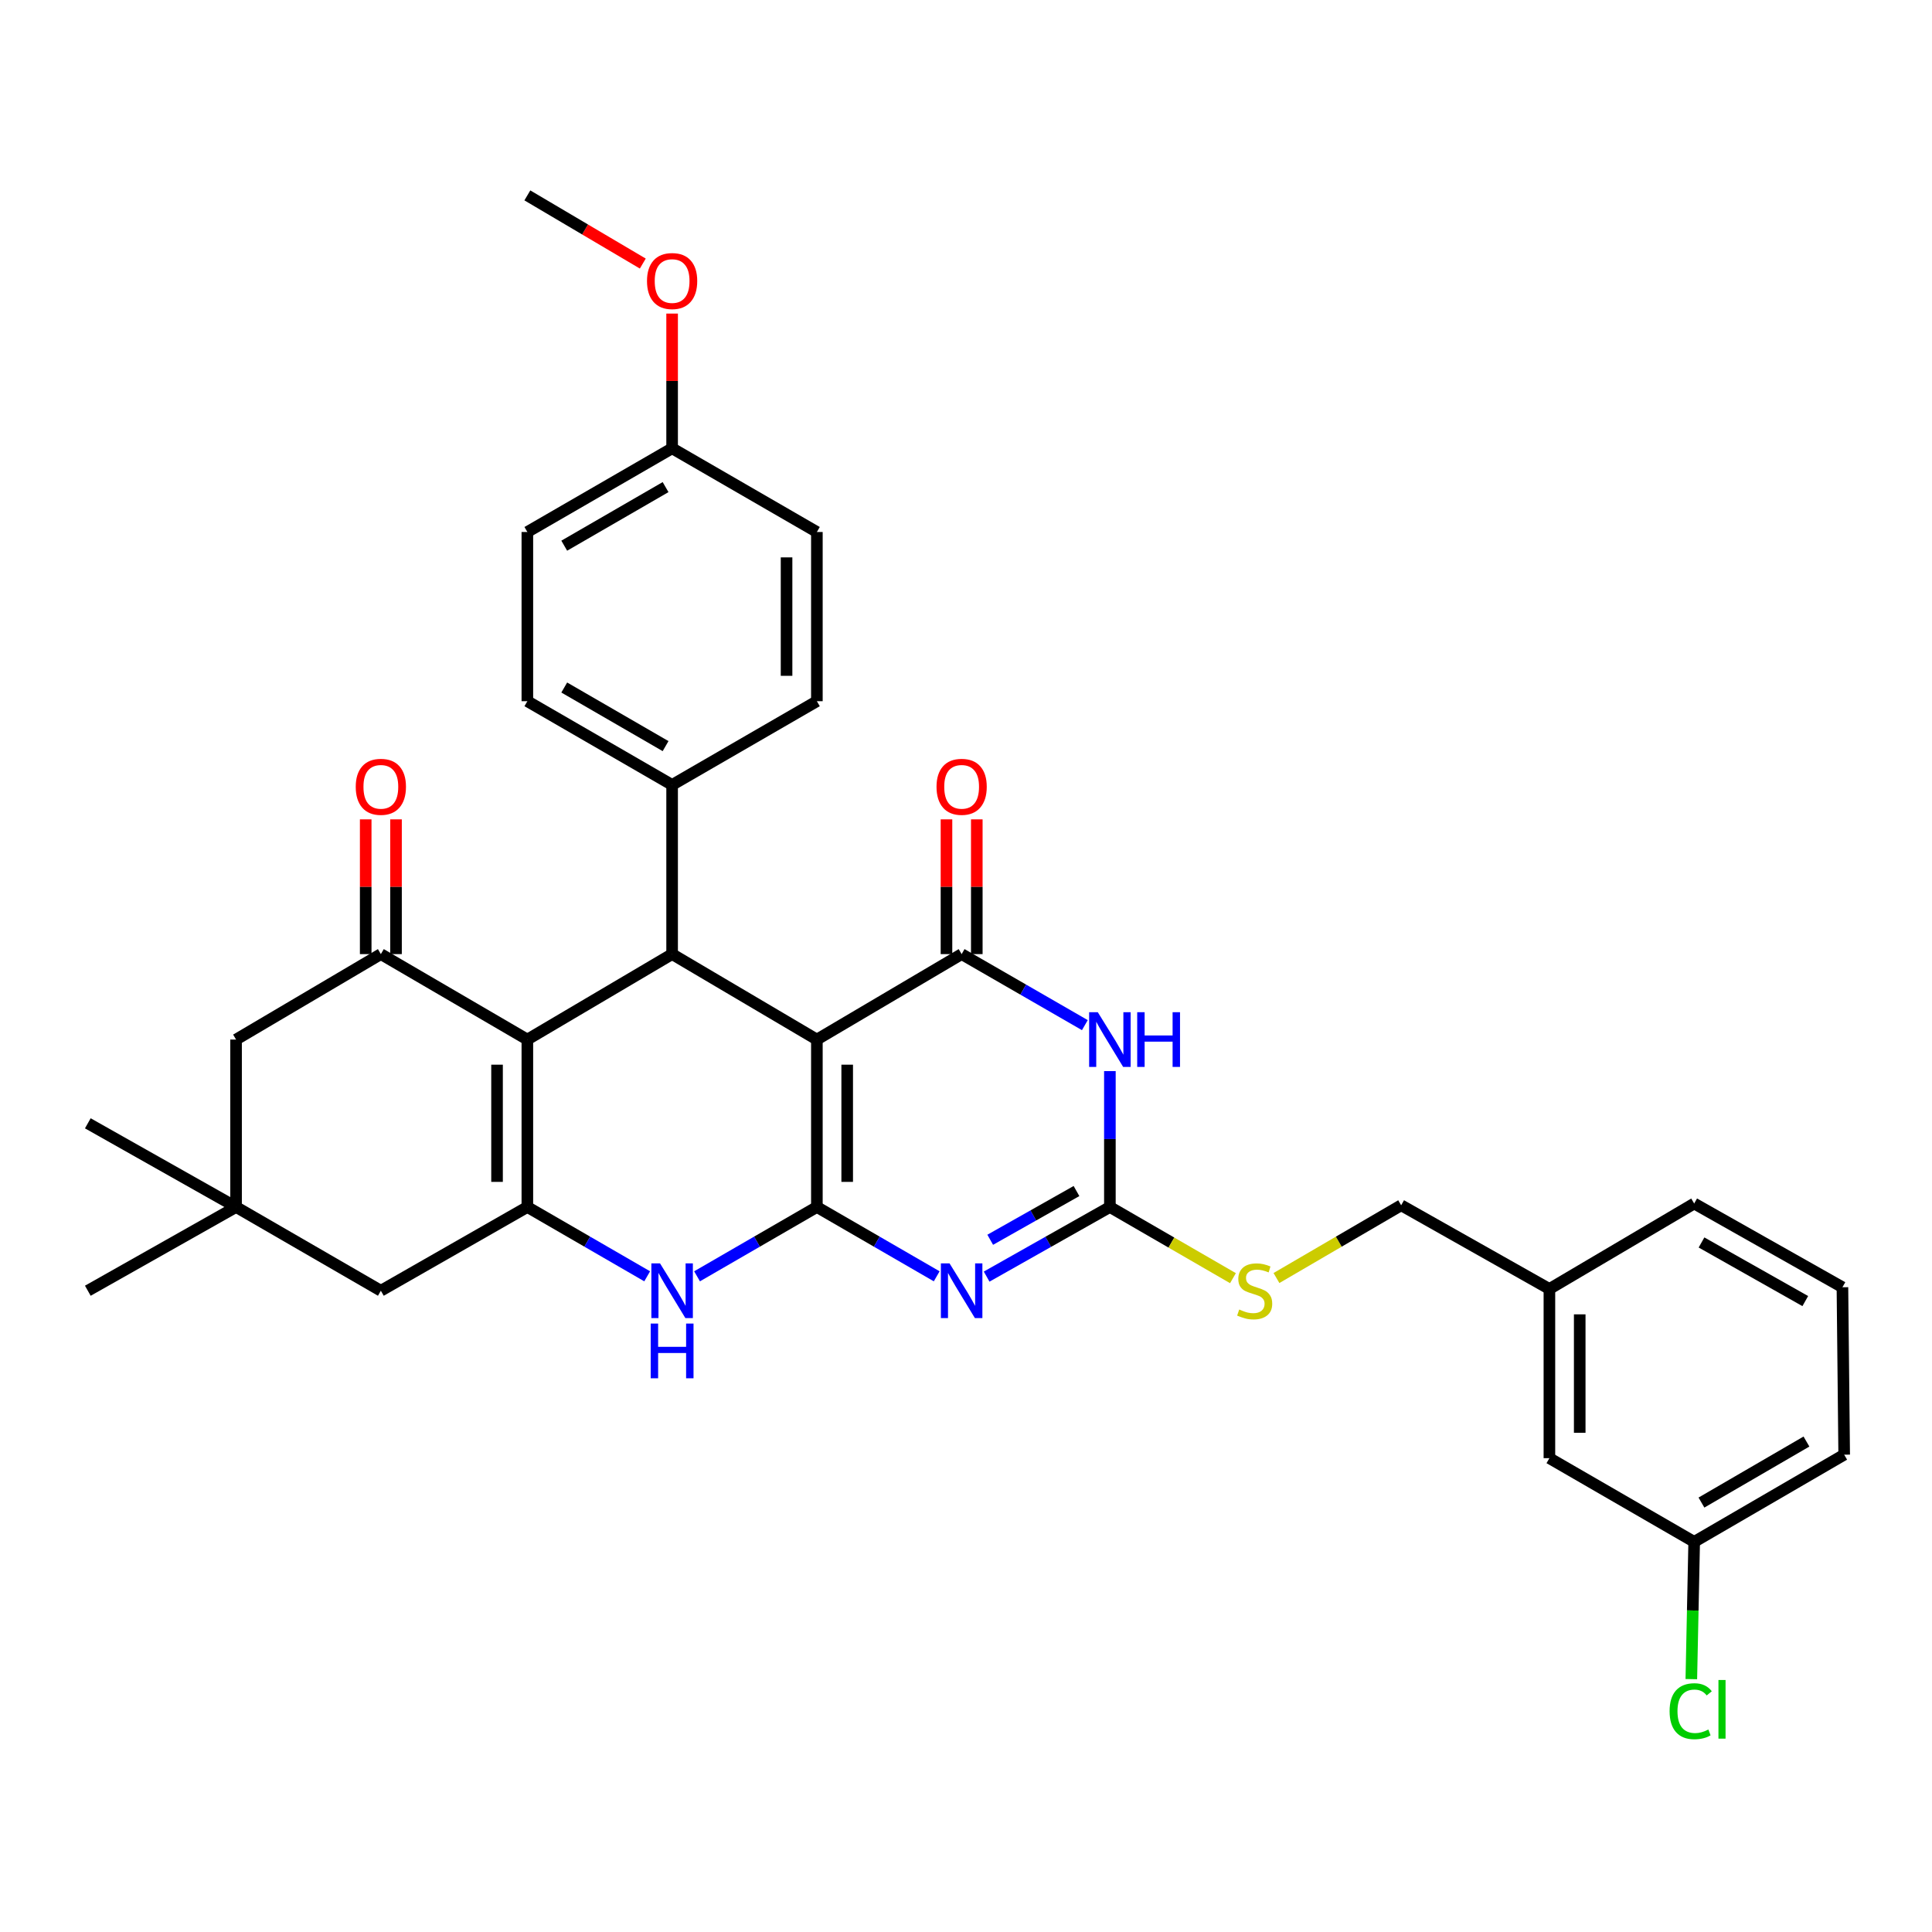 <?xml version='1.0' encoding='iso-8859-1'?>
<svg version='1.1' baseProfile='full'
              xmlns='http://www.w3.org/2000/svg'
                      xmlns:rdkit='http://www.rdkit.org/xml'
                      xmlns:xlink='http://www.w3.org/1999/xlink'
                  xml:space='preserve'
width='1000px' height='1000px' viewBox='0 0 1000 1000'>
<!-- END OF HEADER -->
<rect style='opacity:1.0;fill:#FFFFFF;stroke:none' width='1000' height='1000' x='0' y='0'> </rect>
<path class='bond-0' d='M 422.814,624.738 L 422.814,538.076' style='fill:none;fill-rule:evenodd;stroke:#000000;stroke-width:6px;stroke-linecap:butt;stroke-linejoin:miter;stroke-opacity:1' />
<path class='bond-0' d='M 438.506,611.739 L 438.506,551.075' style='fill:none;fill-rule:evenodd;stroke:#000000;stroke-width:6px;stroke-linecap:butt;stroke-linejoin:miter;stroke-opacity:1' />
<path class='bond-1' d='M 422.814,624.738 L 453.826,642.678' style='fill:none;fill-rule:evenodd;stroke:#000000;stroke-width:6px;stroke-linecap:butt;stroke-linejoin:miter;stroke-opacity:1' />
<path class='bond-1' d='M 453.826,642.678 L 484.838,660.617' style='fill:none;fill-rule:evenodd;stroke:#0000FF;stroke-width:6px;stroke-linecap:butt;stroke-linejoin:miter;stroke-opacity:1' />
<path class='bond-8' d='M 422.814,624.738 L 391.802,642.678' style='fill:none;fill-rule:evenodd;stroke:#000000;stroke-width:6px;stroke-linecap:butt;stroke-linejoin:miter;stroke-opacity:1' />
<path class='bond-8' d='M 391.802,642.678 L 360.79,660.617' style='fill:none;fill-rule:evenodd;stroke:#0000FF;stroke-width:6px;stroke-linecap:butt;stroke-linejoin:miter;stroke-opacity:1' />
<path class='bond-2' d='M 422.814,538.076 L 497.742,493.843' style='fill:none;fill-rule:evenodd;stroke:#000000;stroke-width:6px;stroke-linecap:butt;stroke-linejoin:miter;stroke-opacity:1' />
<path class='bond-6' d='M 422.814,538.076 L 347.886,493.843' style='fill:none;fill-rule:evenodd;stroke:#000000;stroke-width:6px;stroke-linecap:butt;stroke-linejoin:miter;stroke-opacity:1' />
<path class='bond-7' d='M 510.685,660.771 L 542.58,642.754' style='fill:none;fill-rule:evenodd;stroke:#0000FF;stroke-width:6px;stroke-linecap:butt;stroke-linejoin:miter;stroke-opacity:1' />
<path class='bond-7' d='M 542.58,642.754 L 574.475,624.738' style='fill:none;fill-rule:evenodd;stroke:#000000;stroke-width:6px;stroke-linecap:butt;stroke-linejoin:miter;stroke-opacity:1' />
<path class='bond-7' d='M 512.536,641.703 L 534.862,629.092' style='fill:none;fill-rule:evenodd;stroke:#0000FF;stroke-width:6px;stroke-linecap:butt;stroke-linejoin:miter;stroke-opacity:1' />
<path class='bond-7' d='M 534.862,629.092 L 557.189,616.48' style='fill:none;fill-rule:evenodd;stroke:#000000;stroke-width:6px;stroke-linecap:butt;stroke-linejoin:miter;stroke-opacity:1' />
<path class='bond-15' d='M 505.588,493.843 L 505.588,458.971' style='fill:none;fill-rule:evenodd;stroke:#000000;stroke-width:6px;stroke-linecap:butt;stroke-linejoin:miter;stroke-opacity:1' />
<path class='bond-15' d='M 505.588,458.971 L 505.588,424.099' style='fill:none;fill-rule:evenodd;stroke:#FF0000;stroke-width:6px;stroke-linecap:butt;stroke-linejoin:miter;stroke-opacity:1' />
<path class='bond-15' d='M 489.896,493.843 L 489.896,458.971' style='fill:none;fill-rule:evenodd;stroke:#000000;stroke-width:6px;stroke-linecap:butt;stroke-linejoin:miter;stroke-opacity:1' />
<path class='bond-15' d='M 489.896,458.971 L 489.896,424.099' style='fill:none;fill-rule:evenodd;stroke:#FF0000;stroke-width:6px;stroke-linecap:butt;stroke-linejoin:miter;stroke-opacity:1' />
<path class='bond-35' d='M 497.742,493.843 L 529.631,512.226' style='fill:none;fill-rule:evenodd;stroke:#000000;stroke-width:6px;stroke-linecap:butt;stroke-linejoin:miter;stroke-opacity:1' />
<path class='bond-35' d='M 529.631,512.226 L 561.52,530.609' style='fill:none;fill-rule:evenodd;stroke:#0000FF;stroke-width:6px;stroke-linecap:butt;stroke-linejoin:miter;stroke-opacity:1' />
<path class='bond-3' d='M 272.958,538.076 L 272.958,624.738' style='fill:none;fill-rule:evenodd;stroke:#000000;stroke-width:6px;stroke-linecap:butt;stroke-linejoin:miter;stroke-opacity:1' />
<path class='bond-3' d='M 257.267,551.075 L 257.267,611.739' style='fill:none;fill-rule:evenodd;stroke:#000000;stroke-width:6px;stroke-linecap:butt;stroke-linejoin:miter;stroke-opacity:1' />
<path class='bond-9' d='M 272.958,538.076 L 197.132,493.843' style='fill:none;fill-rule:evenodd;stroke:#000000;stroke-width:6px;stroke-linecap:butt;stroke-linejoin:miter;stroke-opacity:1' />
<path class='bond-34' d='M 272.958,538.076 L 347.886,493.843' style='fill:none;fill-rule:evenodd;stroke:#000000;stroke-width:6px;stroke-linecap:butt;stroke-linejoin:miter;stroke-opacity:1' />
<path class='bond-4' d='M 574.475,554.403 L 574.475,589.57' style='fill:none;fill-rule:evenodd;stroke:#0000FF;stroke-width:6px;stroke-linecap:butt;stroke-linejoin:miter;stroke-opacity:1' />
<path class='bond-4' d='M 574.475,589.57 L 574.475,624.738' style='fill:none;fill-rule:evenodd;stroke:#000000;stroke-width:6px;stroke-linecap:butt;stroke-linejoin:miter;stroke-opacity:1' />
<path class='bond-5' d='M 272.958,624.738 L 303.97,642.678' style='fill:none;fill-rule:evenodd;stroke:#000000;stroke-width:6px;stroke-linecap:butt;stroke-linejoin:miter;stroke-opacity:1' />
<path class='bond-5' d='M 303.97,642.678 L 334.982,660.617' style='fill:none;fill-rule:evenodd;stroke:#0000FF;stroke-width:6px;stroke-linecap:butt;stroke-linejoin:miter;stroke-opacity:1' />
<path class='bond-10' d='M 272.958,624.738 L 197.132,668.082' style='fill:none;fill-rule:evenodd;stroke:#000000;stroke-width:6px;stroke-linecap:butt;stroke-linejoin:miter;stroke-opacity:1' />
<path class='bond-13' d='M 347.886,493.843 L 347.886,406.274' style='fill:none;fill-rule:evenodd;stroke:#000000;stroke-width:6px;stroke-linecap:butt;stroke-linejoin:miter;stroke-opacity:1' />
<path class='bond-14' d='M 574.475,624.738 L 606.325,643.159' style='fill:none;fill-rule:evenodd;stroke:#000000;stroke-width:6px;stroke-linecap:butt;stroke-linejoin:miter;stroke-opacity:1' />
<path class='bond-14' d='M 606.325,643.159 L 638.176,661.579' style='fill:none;fill-rule:evenodd;stroke:#CCCC00;stroke-width:6px;stroke-linecap:butt;stroke-linejoin:miter;stroke-opacity:1' />
<path class='bond-16' d='M 204.978,493.843 L 204.978,458.971' style='fill:none;fill-rule:evenodd;stroke:#000000;stroke-width:6px;stroke-linecap:butt;stroke-linejoin:miter;stroke-opacity:1' />
<path class='bond-16' d='M 204.978,458.971 L 204.978,424.099' style='fill:none;fill-rule:evenodd;stroke:#FF0000;stroke-width:6px;stroke-linecap:butt;stroke-linejoin:miter;stroke-opacity:1' />
<path class='bond-16' d='M 189.287,493.843 L 189.287,458.971' style='fill:none;fill-rule:evenodd;stroke:#000000;stroke-width:6px;stroke-linecap:butt;stroke-linejoin:miter;stroke-opacity:1' />
<path class='bond-16' d='M 189.287,458.971 L 189.287,424.099' style='fill:none;fill-rule:evenodd;stroke:#FF0000;stroke-width:6px;stroke-linecap:butt;stroke-linejoin:miter;stroke-opacity:1' />
<path class='bond-36' d='M 197.132,493.843 L 122.187,538.076' style='fill:none;fill-rule:evenodd;stroke:#000000;stroke-width:6px;stroke-linecap:butt;stroke-linejoin:miter;stroke-opacity:1' />
<path class='bond-11' d='M 197.132,668.082 L 122.187,624.738' style='fill:none;fill-rule:evenodd;stroke:#000000;stroke-width:6px;stroke-linecap:butt;stroke-linejoin:miter;stroke-opacity:1' />
<path class='bond-12' d='M 122.187,624.738 L 122.187,538.076' style='fill:none;fill-rule:evenodd;stroke:#000000;stroke-width:6px;stroke-linecap:butt;stroke-linejoin:miter;stroke-opacity:1' />
<path class='bond-28' d='M 122.187,624.738 L 45.455,668.082' style='fill:none;fill-rule:evenodd;stroke:#000000;stroke-width:6px;stroke-linecap:butt;stroke-linejoin:miter;stroke-opacity:1' />
<path class='bond-29' d='M 122.187,624.738 L 45.455,581.42' style='fill:none;fill-rule:evenodd;stroke:#000000;stroke-width:6px;stroke-linecap:butt;stroke-linejoin:miter;stroke-opacity:1' />
<path class='bond-17' d='M 347.886,406.274 L 272.958,362.939' style='fill:none;fill-rule:evenodd;stroke:#000000;stroke-width:6px;stroke-linecap:butt;stroke-linejoin:miter;stroke-opacity:1' />
<path class='bond-17' d='M 344.503,386.191 L 292.054,355.856' style='fill:none;fill-rule:evenodd;stroke:#000000;stroke-width:6px;stroke-linecap:butt;stroke-linejoin:miter;stroke-opacity:1' />
<path class='bond-18' d='M 347.886,406.274 L 422.814,362.939' style='fill:none;fill-rule:evenodd;stroke:#000000;stroke-width:6px;stroke-linecap:butt;stroke-linejoin:miter;stroke-opacity:1' />
<path class='bond-19' d='M 660.694,661.504 L 692.966,642.677' style='fill:none;fill-rule:evenodd;stroke:#CCCC00;stroke-width:6px;stroke-linecap:butt;stroke-linejoin:miter;stroke-opacity:1' />
<path class='bond-19' d='M 692.966,642.677 L 725.237,623.849' style='fill:none;fill-rule:evenodd;stroke:#000000;stroke-width:6px;stroke-linecap:butt;stroke-linejoin:miter;stroke-opacity:1' />
<path class='bond-25' d='M 272.958,362.939 L 272.958,275.362' style='fill:none;fill-rule:evenodd;stroke:#000000;stroke-width:6px;stroke-linecap:butt;stroke-linejoin:miter;stroke-opacity:1' />
<path class='bond-24' d='M 422.814,362.939 L 422.814,275.362' style='fill:none;fill-rule:evenodd;stroke:#000000;stroke-width:6px;stroke-linecap:butt;stroke-linejoin:miter;stroke-opacity:1' />
<path class='bond-24' d='M 407.122,349.803 L 407.122,288.499' style='fill:none;fill-rule:evenodd;stroke:#000000;stroke-width:6px;stroke-linecap:butt;stroke-linejoin:miter;stroke-opacity:1' />
<path class='bond-23' d='M 725.237,623.849 L 801.97,667.167' style='fill:none;fill-rule:evenodd;stroke:#000000;stroke-width:6px;stroke-linecap:butt;stroke-linejoin:miter;stroke-opacity:1' />
<path class='bond-20' d='M 801.97,754.744 L 801.97,667.167' style='fill:none;fill-rule:evenodd;stroke:#000000;stroke-width:6px;stroke-linecap:butt;stroke-linejoin:miter;stroke-opacity:1' />
<path class='bond-20' d='M 817.661,741.607 L 817.661,680.303' style='fill:none;fill-rule:evenodd;stroke:#000000;stroke-width:6px;stroke-linecap:butt;stroke-linejoin:miter;stroke-opacity:1' />
<path class='bond-22' d='M 801.97,754.744 L 876.906,798.062' style='fill:none;fill-rule:evenodd;stroke:#000000;stroke-width:6px;stroke-linecap:butt;stroke-linejoin:miter;stroke-opacity:1' />
<path class='bond-21' d='M 347.886,232.044 L 422.814,275.362' style='fill:none;fill-rule:evenodd;stroke:#000000;stroke-width:6px;stroke-linecap:butt;stroke-linejoin:miter;stroke-opacity:1' />
<path class='bond-27' d='M 347.886,232.044 L 347.886,197.176' style='fill:none;fill-rule:evenodd;stroke:#000000;stroke-width:6px;stroke-linecap:butt;stroke-linejoin:miter;stroke-opacity:1' />
<path class='bond-27' d='M 347.886,197.176 L 347.886,162.309' style='fill:none;fill-rule:evenodd;stroke:#FF0000;stroke-width:6px;stroke-linecap:butt;stroke-linejoin:miter;stroke-opacity:1' />
<path class='bond-37' d='M 347.886,232.044 L 272.958,275.362' style='fill:none;fill-rule:evenodd;stroke:#000000;stroke-width:6px;stroke-linecap:butt;stroke-linejoin:miter;stroke-opacity:1' />
<path class='bond-37' d='M 344.501,252.127 L 292.051,282.449' style='fill:none;fill-rule:evenodd;stroke:#000000;stroke-width:6px;stroke-linecap:butt;stroke-linejoin:miter;stroke-opacity:1' />
<path class='bond-26' d='M 876.906,798.062 L 876.167,833.588' style='fill:none;fill-rule:evenodd;stroke:#000000;stroke-width:6px;stroke-linecap:butt;stroke-linejoin:miter;stroke-opacity:1' />
<path class='bond-26' d='M 876.167,833.588 L 875.427,869.114' style='fill:none;fill-rule:evenodd;stroke:#00CC00;stroke-width:6px;stroke-linecap:butt;stroke-linejoin:miter;stroke-opacity:1' />
<path class='bond-38' d='M 876.906,798.062 L 954.545,752.939' style='fill:none;fill-rule:evenodd;stroke:#000000;stroke-width:6px;stroke-linecap:butt;stroke-linejoin:miter;stroke-opacity:1' />
<path class='bond-38' d='M 880.667,777.727 L 935.015,746.141' style='fill:none;fill-rule:evenodd;stroke:#000000;stroke-width:6px;stroke-linecap:butt;stroke-linejoin:miter;stroke-opacity:1' />
<path class='bond-32' d='M 801.97,667.167 L 876.906,622.934' style='fill:none;fill-rule:evenodd;stroke:#000000;stroke-width:6px;stroke-linecap:butt;stroke-linejoin:miter;stroke-opacity:1' />
<path class='bond-33' d='M 332.711,136.42 L 302.835,118.776' style='fill:none;fill-rule:evenodd;stroke:#FF0000;stroke-width:6px;stroke-linecap:butt;stroke-linejoin:miter;stroke-opacity:1' />
<path class='bond-33' d='M 302.835,118.776 L 272.958,101.132' style='fill:none;fill-rule:evenodd;stroke:#000000;stroke-width:6px;stroke-linecap:butt;stroke-linejoin:miter;stroke-opacity:1' />
<path class='bond-30' d='M 953.639,666.278 L 876.906,622.934' style='fill:none;fill-rule:evenodd;stroke:#000000;stroke-width:6px;stroke-linecap:butt;stroke-linejoin:miter;stroke-opacity:1' />
<path class='bond-30' d='M 934.411,673.439 L 880.699,643.098' style='fill:none;fill-rule:evenodd;stroke:#000000;stroke-width:6px;stroke-linecap:butt;stroke-linejoin:miter;stroke-opacity:1' />
<path class='bond-31' d='M 953.639,666.278 L 954.545,752.939' style='fill:none;fill-rule:evenodd;stroke:#000000;stroke-width:6px;stroke-linecap:butt;stroke-linejoin:miter;stroke-opacity:1' />
<path  class='atom-2' d='M 491.482 653.922
L 500.762 668.922
Q 501.682 670.402, 503.162 673.082
Q 504.642 675.762, 504.722 675.922
L 504.722 653.922
L 508.482 653.922
L 508.482 682.242
L 504.602 682.242
L 494.642 665.842
Q 493.482 663.922, 492.242 661.722
Q 491.042 659.522, 490.682 658.842
L 490.682 682.242
L 487.002 682.242
L 487.002 653.922
L 491.482 653.922
' fill='#0000FF'/>
<path  class='atom-5' d='M 568.215 523.916
L 577.495 538.916
Q 578.415 540.396, 579.895 543.076
Q 581.375 545.756, 581.455 545.916
L 581.455 523.916
L 585.215 523.916
L 585.215 552.236
L 581.335 552.236
L 571.375 535.836
Q 570.215 533.916, 568.975 531.716
Q 567.775 529.516, 567.415 528.836
L 567.415 552.236
L 563.735 552.236
L 563.735 523.916
L 568.215 523.916
' fill='#0000FF'/>
<path  class='atom-5' d='M 588.615 523.916
L 592.455 523.916
L 592.455 535.956
L 606.935 535.956
L 606.935 523.916
L 610.775 523.916
L 610.775 552.236
L 606.935 552.236
L 606.935 539.156
L 592.455 539.156
L 592.455 552.236
L 588.615 552.236
L 588.615 523.916
' fill='#0000FF'/>
<path  class='atom-9' d='M 341.626 653.922
L 350.906 668.922
Q 351.826 670.402, 353.306 673.082
Q 354.786 675.762, 354.866 675.922
L 354.866 653.922
L 358.626 653.922
L 358.626 682.242
L 354.746 682.242
L 344.786 665.842
Q 343.626 663.922, 342.386 661.722
Q 341.186 659.522, 340.826 658.842
L 340.826 682.242
L 337.146 682.242
L 337.146 653.922
L 341.626 653.922
' fill='#0000FF'/>
<path  class='atom-9' d='M 336.806 685.074
L 340.646 685.074
L 340.646 697.114
L 355.126 697.114
L 355.126 685.074
L 358.966 685.074
L 358.966 713.394
L 355.126 713.394
L 355.126 700.314
L 340.646 700.314
L 340.646 713.394
L 336.806 713.394
L 336.806 685.074
' fill='#0000FF'/>
<path  class='atom-15' d='M 641.42 677.802
Q 641.74 677.922, 643.06 678.482
Q 644.38 679.042, 645.82 679.402
Q 647.3 679.722, 648.74 679.722
Q 651.42 679.722, 652.98 678.442
Q 654.54 677.122, 654.54 674.842
Q 654.54 673.282, 653.74 672.322
Q 652.98 671.362, 651.78 670.842
Q 650.58 670.322, 648.58 669.722
Q 646.06 668.962, 644.54 668.242
Q 643.06 667.522, 641.98 666.002
Q 640.94 664.482, 640.94 661.922
Q 640.94 658.362, 643.34 656.162
Q 645.78 653.962, 650.58 653.962
Q 653.86 653.962, 657.58 655.522
L 656.66 658.602
Q 653.26 657.202, 650.7 657.202
Q 647.94 657.202, 646.42 658.362
Q 644.9 659.482, 644.94 661.442
Q 644.94 662.962, 645.7 663.882
Q 646.5 664.802, 647.62 665.322
Q 648.78 665.842, 650.7 666.442
Q 653.26 667.242, 654.78 668.042
Q 656.3 668.842, 657.38 670.482
Q 658.5 672.082, 658.5 674.842
Q 658.5 678.762, 655.86 680.882
Q 653.26 682.962, 648.9 682.962
Q 646.38 682.962, 644.46 682.402
Q 642.58 681.882, 640.34 680.962
L 641.42 677.802
' fill='#CCCC00'/>
<path  class='atom-16' d='M 484.742 407.252
Q 484.742 400.452, 488.102 396.652
Q 491.462 392.852, 497.742 392.852
Q 504.022 392.852, 507.382 396.652
Q 510.742 400.452, 510.742 407.252
Q 510.742 414.132, 507.342 418.052
Q 503.942 421.932, 497.742 421.932
Q 491.502 421.932, 488.102 418.052
Q 484.742 414.172, 484.742 407.252
M 497.742 418.732
Q 502.062 418.732, 504.382 415.852
Q 506.742 412.932, 506.742 407.252
Q 506.742 401.692, 504.382 398.892
Q 502.062 396.052, 497.742 396.052
Q 493.422 396.052, 491.062 398.852
Q 488.742 401.652, 488.742 407.252
Q 488.742 412.972, 491.062 415.852
Q 493.422 418.732, 497.742 418.732
' fill='#FF0000'/>
<path  class='atom-17' d='M 184.132 407.252
Q 184.132 400.452, 187.492 396.652
Q 190.852 392.852, 197.132 392.852
Q 203.412 392.852, 206.772 396.652
Q 210.132 400.452, 210.132 407.252
Q 210.132 414.132, 206.732 418.052
Q 203.332 421.932, 197.132 421.932
Q 190.892 421.932, 187.492 418.052
Q 184.132 414.172, 184.132 407.252
M 197.132 418.732
Q 201.452 418.732, 203.772 415.852
Q 206.132 412.932, 206.132 407.252
Q 206.132 401.692, 203.772 398.892
Q 201.452 396.052, 197.132 396.052
Q 192.812 396.052, 190.452 398.852
Q 188.132 401.652, 188.132 407.252
Q 188.132 412.972, 190.452 415.852
Q 192.812 418.732, 197.132 418.732
' fill='#FF0000'/>
<path  class='atom-27' d='M 864.182 885.721
Q 864.182 878.681, 867.462 875.001
Q 870.782 871.281, 877.062 871.281
Q 882.902 871.281, 886.022 875.401
L 883.382 877.561
Q 881.102 874.561, 877.062 874.561
Q 872.782 874.561, 870.502 877.441
Q 868.262 880.281, 868.262 885.721
Q 868.262 891.321, 870.582 894.201
Q 872.942 897.081, 877.502 897.081
Q 880.622 897.081, 884.262 895.201
L 885.382 898.201
Q 883.902 899.161, 881.662 899.721
Q 879.422 900.281, 876.942 900.281
Q 870.782 900.281, 867.462 896.521
Q 864.182 892.761, 864.182 885.721
' fill='#00CC00'/>
<path  class='atom-27' d='M 889.462 869.561
L 893.142 869.561
L 893.142 899.921
L 889.462 899.921
L 889.462 869.561
' fill='#00CC00'/>
<path  class='atom-28' d='M 334.886 145.462
Q 334.886 138.662, 338.246 134.862
Q 341.606 131.062, 347.886 131.062
Q 354.166 131.062, 357.526 134.862
Q 360.886 138.662, 360.886 145.462
Q 360.886 152.342, 357.486 156.262
Q 354.086 160.142, 347.886 160.142
Q 341.646 160.142, 338.246 156.262
Q 334.886 152.382, 334.886 145.462
M 347.886 156.942
Q 352.206 156.942, 354.526 154.062
Q 356.886 151.142, 356.886 145.462
Q 356.886 139.902, 354.526 137.102
Q 352.206 134.262, 347.886 134.262
Q 343.566 134.262, 341.206 137.062
Q 338.886 139.862, 338.886 145.462
Q 338.886 151.182, 341.206 154.062
Q 343.566 156.942, 347.886 156.942
' fill='#FF0000'/>
</svg>
